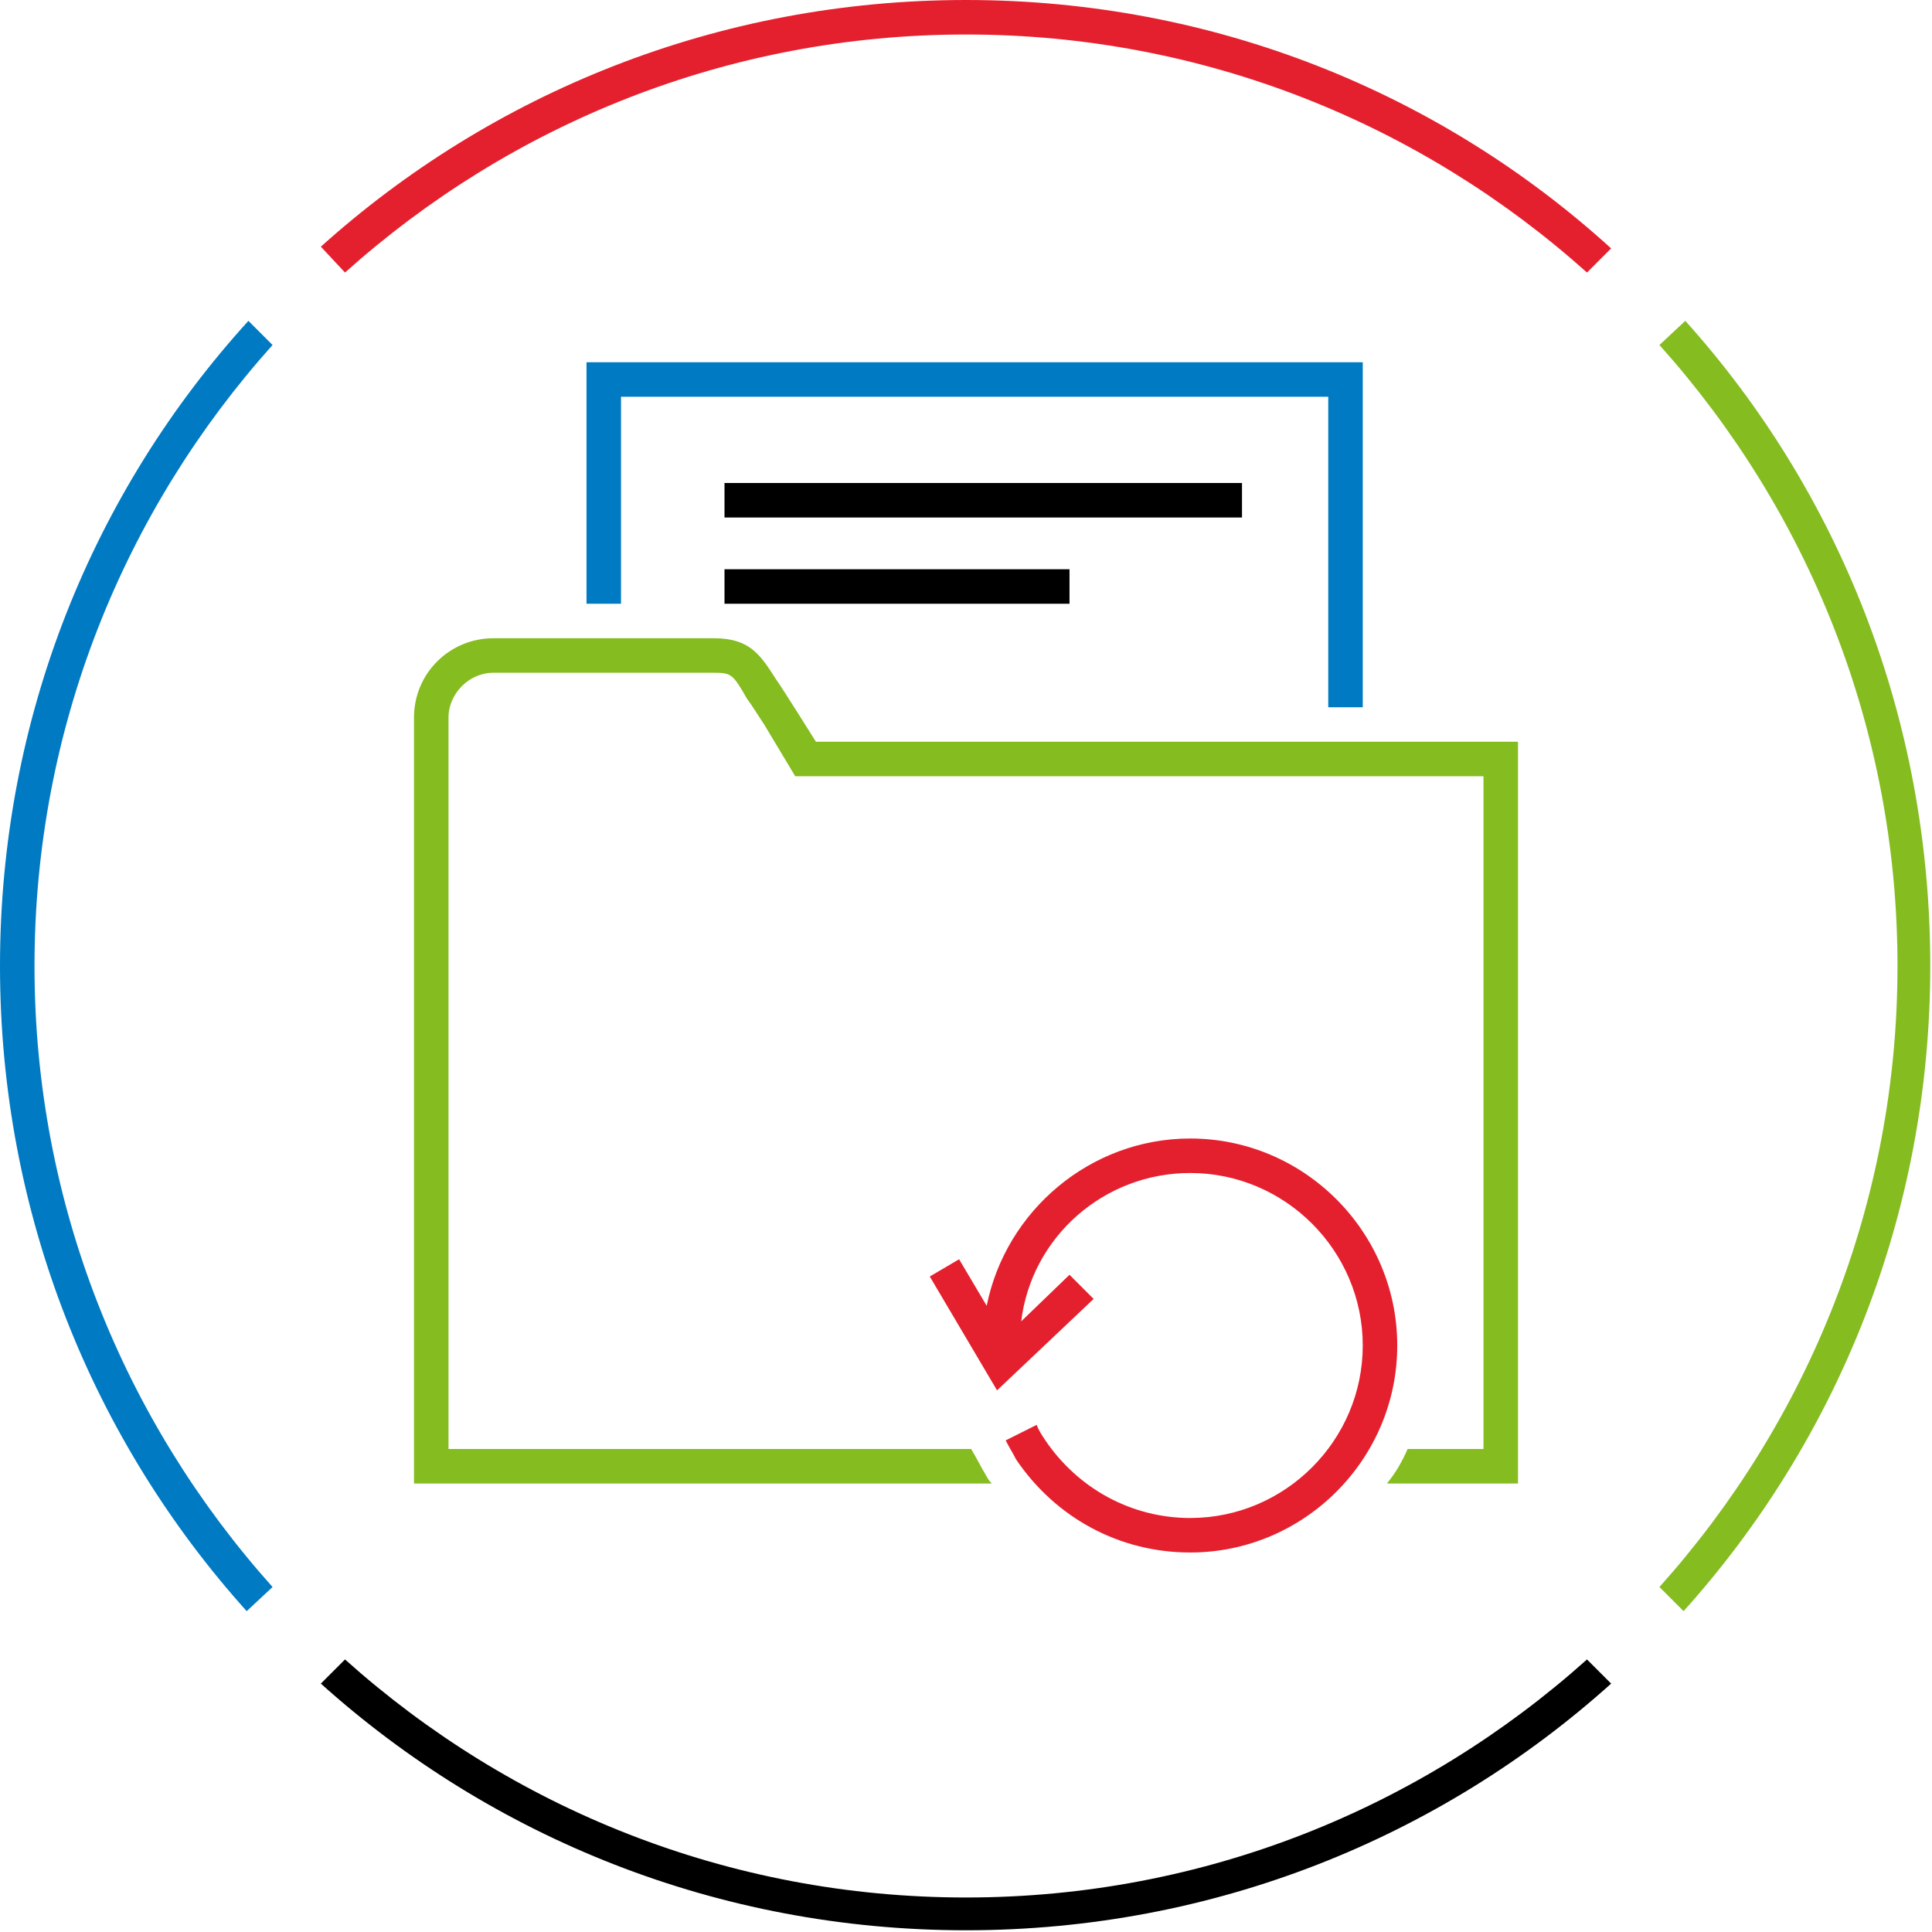 <?xml version="1.0" encoding="utf-8"?>
<!-- Generator: Adobe Illustrator 27.1.0, SVG Export Plug-In . SVG Version: 6.00 Build 0)  -->
<svg version="1.1" xmlns="http://www.w3.org/2000/svg" xmlns:xlink="http://www.w3.org/1999/xlink" x="0px" y="0px" width="112px"
	 height="112px" viewBox="0 0 112 112" style="enable-background:new 0 0 112 112;" xml:space="preserve">
<style type="text/css">
	.st0{display:none;}
	.st1{display:inline;}
	.st2{fill:none;}
	.st3{fill:#85BC20;}
	.st4{fill:#007AC3;}
	.st5{fill:#E5202E;}
	.st6{display:inline;fill:#007AC3;}
	.st7{display:inline;fill:#E5202E;}
</style>
<g id="transparant_background" class="st0">
	<g id="a" class="st1">
		<rect x="20" y="20" class="st2" width="72" height="72"/>
	</g>
</g>
<g id="basic__x2B__medium_icon_copy" class="st0">
	<g class="st1">
		<path d="M47.3,43c0,0-2-3.2-2.3-3.6C44.1,38,43.5,37,41.4,37H28.6c-2.5,0-4.6,2-4.6,4.6L24,86h33.5c-0.1-0.1-0.2-0.2-0.3-0.4
			c-0.3-0.5-0.6-1.1-0.9-1.6H26V41.6c0-1.4,1.2-2.6,2.6-2.6h12.8c1,0,1.1,0.1,1.9,1.5c0.3,0.4,0.6,0.9,1,1.5l1.8,3H86v39h-4.4
			c-0.3,0.7-0.7,1.4-1.2,2H88V43H47.3z"/>
	</g>
	<polygon class="st1" points="79,41 77,41 77,23 36,23 36,35 34,35 34,21 79,21 	"/>
	<rect x="42" y="28" class="st1" width="30" height="2"/>
	<rect x="42" y="33" class="st1" width="20" height="2"/>
	<path class="st1" d="M69,66c-5.8,0-10.7,4.2-11.8,9.7L55.6,73l-1.7,1l3.9,6.6l5.6-5.3L62,73.9l-2.8,2.7C59.8,71.7,64,68,69,68
		c5.5,0,10,4.5,10,10s-4.5,10-10,10c-3.4,0-6.5-1.7-8.4-4.5c-0.2-0.3-0.4-0.6-0.5-0.9l-1.8,0.9c0.2,0.4,0.4,0.7,0.6,1.1
		C61.2,88,64.9,90,69,90c6.6,0,12-5.4,12-12S75.6,66,69,66z"/>
</g>
<g id="large_icon">
	<g>
		<path class="st3" d="M47.3,43c0,0-2-3.2-2.3-3.6C44.1,38,43.5,37,41.4,37H28.6c-2.5,0-4.6,2-4.6,4.6L24,86h33.5
			c-0.1-0.1-0.2-0.2-0.3-0.4c-0.3-0.5-0.6-1.1-0.9-1.6H26V41.6c0-1.4,1.2-2.6,2.6-2.6h12.8c1,0,1.1,0.1,1.9,1.5
			c0.3,0.4,0.6,0.9,1,1.5l1.8,3H86v39h-4.4c-0.3,0.7-0.7,1.4-1.2,2H88V43H47.3z"/>
	</g>
	<polygon class="st4" points="79,41 77,41 77,23 36,23 36,35 34,35 34,21 79,21 	"/>
	<rect x="42" y="28" width="30" height="2"/>
	<rect x="42" y="33" width="20" height="2"/>
	<path class="st5" d="M69,66c-5.8,0-10.7,4.2-11.8,9.7L55.6,73l-1.7,1l3.9,6.6l5.6-5.3L62,73.9l-2.8,2.7C59.8,71.7,64,68,69,68
		c5.5,0,10,4.5,10,10s-4.5,10-10,10c-3.4,0-6.5-1.7-8.4-4.5c-0.2-0.3-0.4-0.6-0.5-0.9l-1.8,0.9c0.2,0.4,0.4,0.7,0.6,1.1
		C61.2,88,64.9,90,69,90c6.6,0,12-5.4,12-12S75.6,66,69,66z"/>
</g>
<g id="colored_circle">
	<path class="st3" d="M97.7,18.6L96.2,20c8.6,9.6,13.8,22.2,13.8,36s-5.2,26.4-13.8,36l1.4,1.4c8.9-9.9,14.3-23,14.3-37.4
		S106.6,28.5,97.7,18.6z"/>
	<path d="M92,96.2c-9.6,8.6-22.2,13.8-36,13.8s-26.4-5.2-36-13.8l-1.4,1.4c9.9,8.9,23,14.3,37.4,14.3s27.5-5.4,37.4-14.3L92,96.2z"
		/>
	<path class="st5" d="M20,15.8C29.6,7.2,42.2,2,56,2s26.4,5.2,36,13.8l1.4-1.4C83.5,5.4,70.4,0,56,0S28.5,5.4,18.6,14.3L20,15.8z"/>
	<path class="st4" d="M15.8,92C7.2,82.4,2,69.8,2,56s5.2-26.4,13.8-36l-1.4-1.4C5.4,28.5,0,41.6,0,56s5.4,27.5,14.3,37.4L15.8,92z"
		/>
</g>
<g id="primary_illustration" class="st0">
	<polygon class="st6" points="115.1,24 111.1,24 111.1,-23.3 2.9,-23.3 2.9,7.9 -1.1,7.9 -1.1,-27.3 115.1,-27.3 	"/>
	<rect x="19.2" y="3.4" class="st1" width="52.2" height="4"/>
	<path class="st7" d="M89.6,87.5c-15.5,0-28.4,11.6-30.4,26.5l-5.1-8.6l-3.4,2l9.8,16.5l13.9-13.2l-2.8-2.9l-8.7,8.2
		c1.1-13.7,12.6-24.6,26.6-24.6c14.7,0,26.7,12,26.7,26.7s-12,26.7-26.7,26.7c-9.1,0-17.4-4.5-22.4-12.1c-0.5-0.8-1.3-2.3-1.7-3.1
		l-3.3,2.5c0.5,1,1,1.9,1.6,2.8c5.7,8.7,15.3,14,25.7,14c16.9,0,30.7-13.8,30.7-30.7C120.4,101.3,106.6,87.5,89.6,87.5z"/>
	<g class="st1">
		<path class="st3" d="M33.3,28c-2.1-3.2-7.6-11.5-8.4-12.6c-1-1.2-2.8-3.5-8-3.5h-31.5c-7.7,0-12.5,4.2-12.5,11v115.8h88.7
			c-0.4-0.5-0.7-1-1-1.5c-0.5-0.8-1-1.7-1.5-2.5h-82.2V22.9c0-6.1,5.3-7,8.5-7h31.5c3.3,0,4.2,1.1,4.9,2c0.6,0.8,5.7,8.5,8.8,13.1
			l0.6,0.9h103.6v102.7h-14.6c-0.8,1.4-1.6,2.7-2.5,4h21.1V28H33.3z"/>
	</g>
</g>
</svg>

